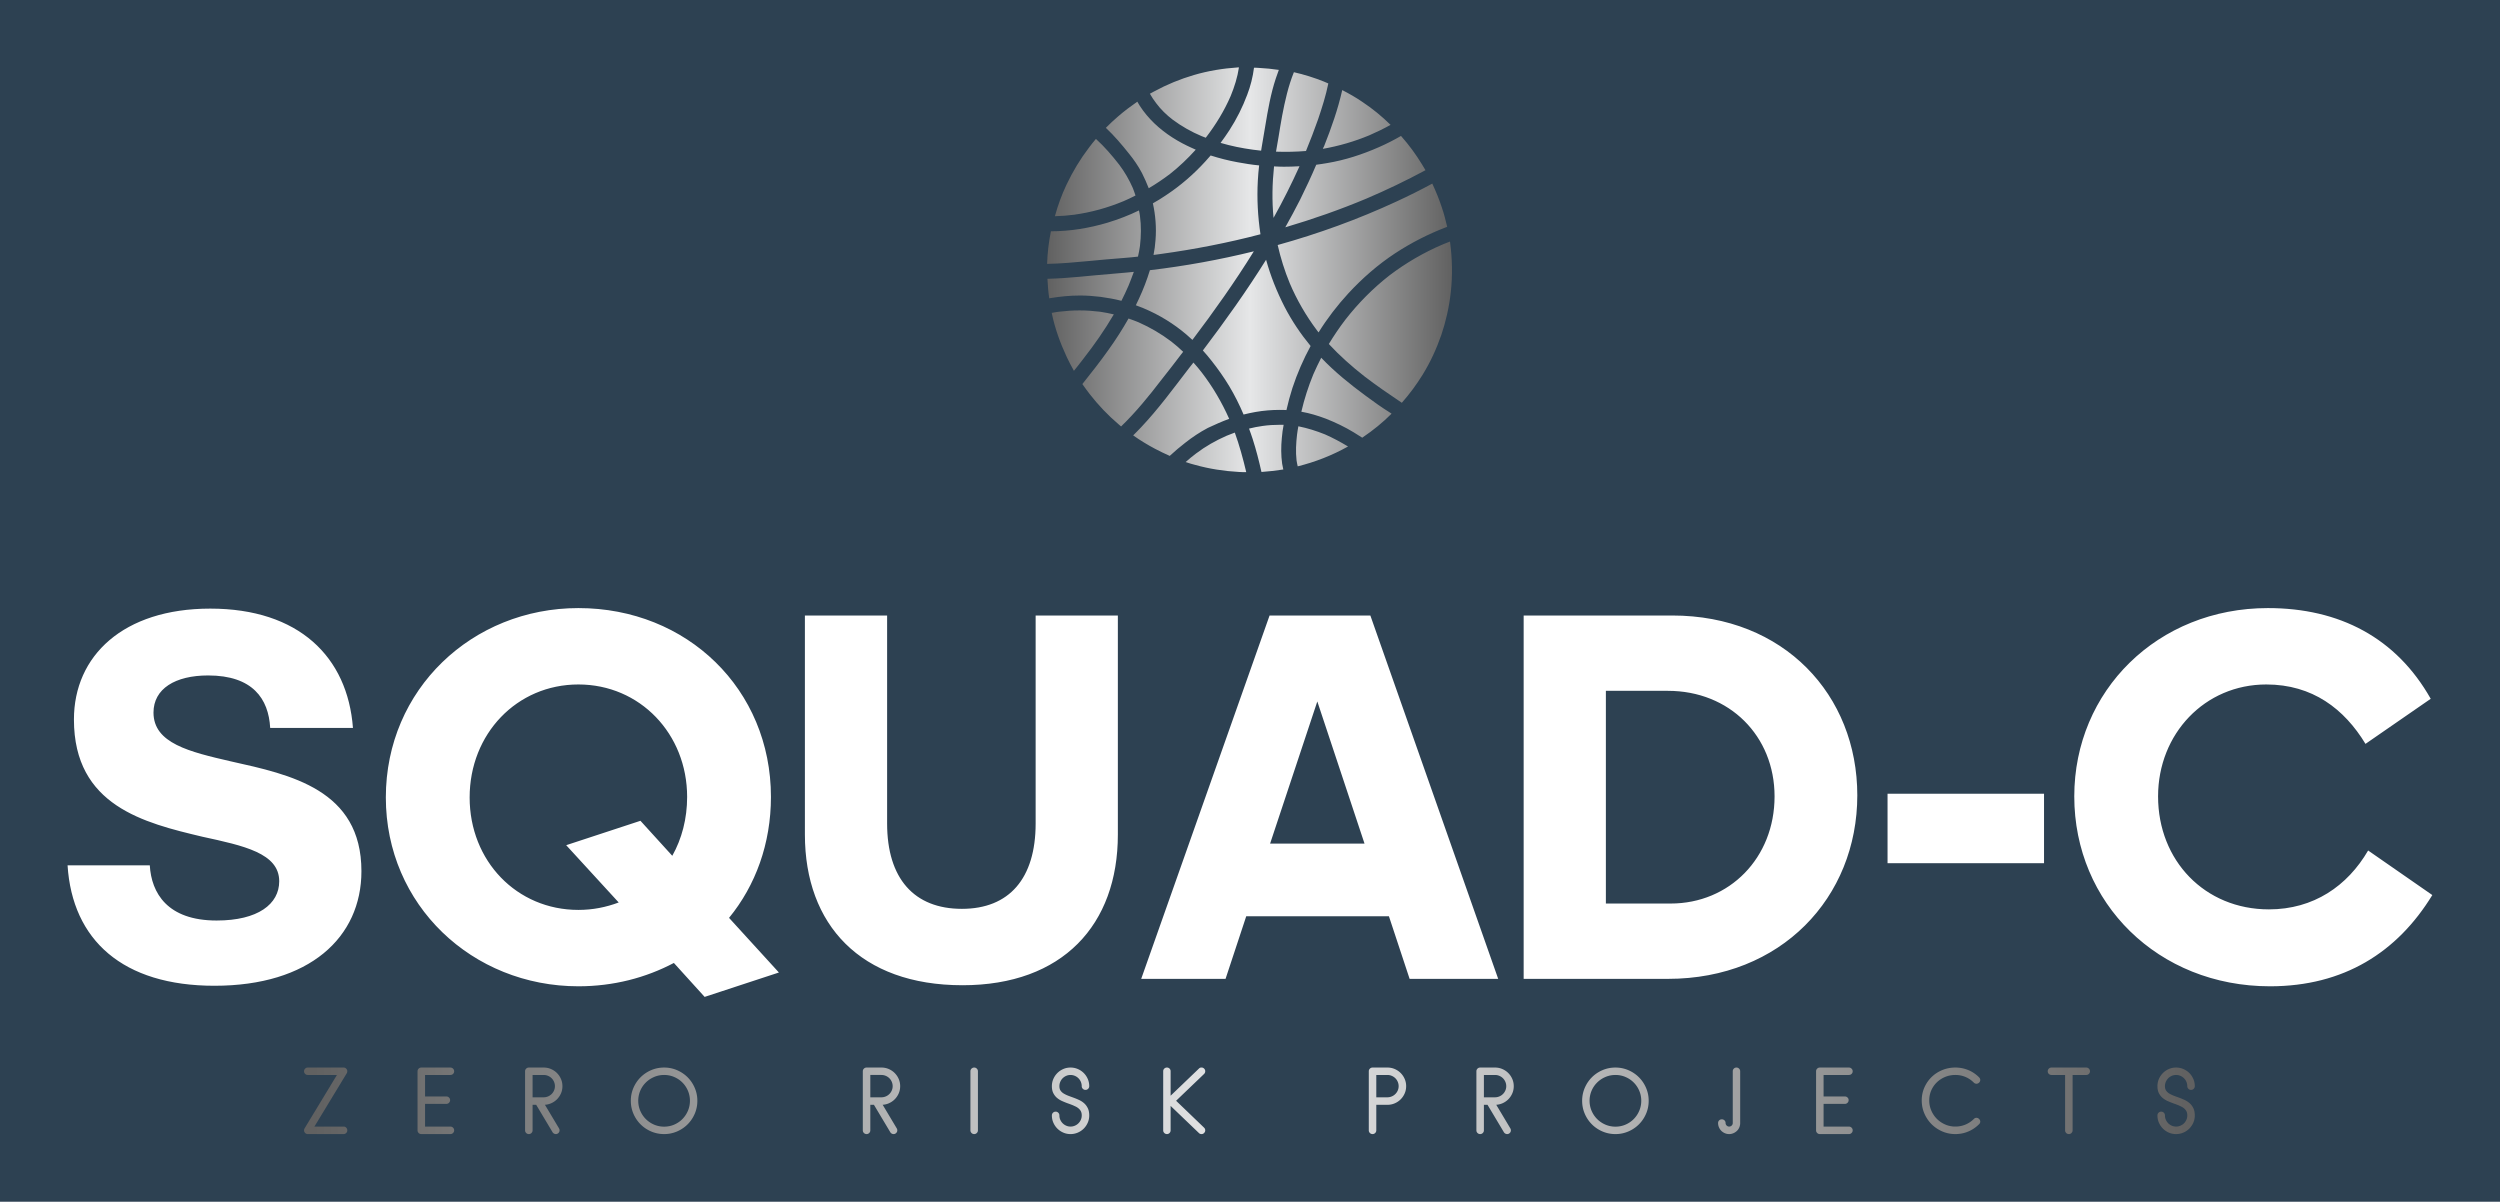 <svg xmlns="http://www.w3.org/2000/svg" viewBox="0 0 3171.429 1524.503"><path fill="#2d4152" d="M0 0h3171.429v1524.503H0z"/><g transform="matrix(8.571 0 0 8.571 85.714 85.714)"><defs><linearGradient id="a"><stop offset="0" stop-color="#616161"/><stop offset=".5" stop-color="#e6e7e8"/><stop offset="1" stop-color="#616161"/></linearGradient><linearGradient id="b"><stop offset="0" stop-color="#616161"/><stop offset=".5" stop-color="#e6e7e8"/><stop offset="1" stop-color="#616161"/></linearGradient></defs><g xmlns="http://www.w3.org/2000/svg" fill="url(#a)" transform="matrix(.245 0 0 .245 125.965 -19.06)"><path d="M182.4 123.3c6.4 1.9 12.9 3.2 19.5 4.1 1.7.2 3.4.4 5 .6.1-.6.2-1.3.3-1.9.7-4.3 1.5-8.7 2.2-13 1.6-9.7 3.3-19.5 6.4-28.8l1.8-5.1c-4-.6-8.1-1-12.1-1.2-1-.1-2-.1-2.9-.1-.7 5.6-2.1 11.1-4.1 16.3-2.8 7.5-6.4 14.7-10.8 21.5-1.6 2.5-3.4 5-5.3 7.6zM204.9 146.2c.2-3.1.4-6.2.8-9.3-4.4-.4-8.7-1.1-13-1.9-5.5-1-11-2.4-16.3-4.1-1 1.2-2.1 2.4-3.2 3.6-7.1 7.8-15.1 14.7-23.9 20.5-2.5 1.7-5.1 3.3-7.8 4.8 1.6 7.2 2.2 14.8 1.6 22.1-.2 3-.6 6.1-1.2 9.1 1.5-.2 2.9-.4 4.4-.6 20.3-2.8 40.4-6.7 60.2-11.9-1.6-10.7-2.2-21.5-1.6-32.3zM133.1 217.4c-.6 1.4-1.3 2.7-1.9 4 2.8 1 5.6 2.1 8.3 3.4 9.2 4.3 17.8 10 25.2 16.9.2.2.5.4.7.6 13.1-17.3 25.7-35.1 37.1-53.5-20.7 5.1-41.6 8.9-62.8 11.4-1.8 5.9-4 11.6-6.6 17.2zM215.9 128.6c6 .2 12.1.1 18.1-.4 2.6-6.3 5-12.6 7.3-19.1 2.4-7.1 4.7-14.3 6.2-21.7-.9-.4-1.9-.8-2.8-1.2-5.8-2.3-11.8-4.2-18-5.6-3.4 8.4-5.4 17.4-7.1 26.3-.8 4.3-1.5 8.7-2.2 13-.5 3-1 5.8-1.5 8.7zM220.6 137.7c-2 0-3.9-.1-5.9-.2-1.1 10.4-1.3 20.8-.3 31.1 5.7-10.2 10.9-20.6 15.7-31.2-3.2.2-6.4.3-9.5.3zM244.2 126.9c9.6-1.7 19-4.4 28.1-8.2 4.4-1.9 8.7-4 12.8-6.3-5.2-5.1-10.9-9.8-17.1-13.9-3.8-2.6-7.8-4.9-12.1-7.1-2.6 11.6-6.6 22.9-11 34-.3.4-.5 1-.7 1.5zM246.8 135.5c-2.2.4-4.4.7-6.6 1-3 7.1-6.3 14.1-9.7 21-2.9 5.7-5.9 11.3-9 16.8 16.6-4.9 32.9-10.6 48.9-17.3 12.2-5.2 24.1-10.9 35.8-17.2-.7-1.2-1.4-2.4-2.1-3.5-3.6-5.9-7.8-11.7-12.7-17.2-4.3 2.5-8.8 4.8-13.4 6.8-10 4.4-20.4 7.8-31.2 9.6zM216.9 185c1.8 7.9 4.2 15.6 7.3 23.1 4.3 10.1 9.8 19.6 16.4 28.4.3.4.7.9 1 1.3 5.2-8.4 11.3-16.3 18-23.6 8.4-9.1 17.8-17.3 28.1-24.1 9.9-6.5 20.5-11.9 31.6-16.1-.9-3.9-1.9-7.8-3.2-11.6-1.6-4.9-3.6-9.8-5.8-14.5-7.2 3.9-14.4 7.5-21.8 10.9-23.1 10.7-47.1 19.4-71.6 26.2zM321 182.9c-1.4.5-2.9 1.1-4.3 1.7-11.5 4.9-22.3 11.2-32.2 18.7-10 7.8-18.9 16.8-26.7 26.8-3.6 4.7-6.9 9.6-10 14.7 6.6 7.1 13.9 13.6 21.6 19.6 7.3 5.6 14.9 10.8 22.5 15.9 4.7-5.3 8.9-11 12.6-17 4.5-7.3 8.3-15.4 11.3-24.1 2.7-8 4.7-16.7 5.7-25.9 1.1-9.9.9-20.2-.5-30.4zM221 222.2c-4.6-9-8.4-18.5-11.1-28.3-11.8 18.9-24.8 37.1-38.2 54.8 1.8 2 3.6 4.1 5.3 6.3 3.8 4.8 7.4 9.9 10.6 15.2 3.3 5.5 6.2 11.3 8.7 17.2 4.8-1.2 9.7-2.1 14.6-2.5 2.4-.2 4.8-.3 7.2-.3 1.4 0 2.8 0 4.1.1 1-4.5 2.2-8.9 3.6-13.3 2.9-8.8 6.6-17.3 11-25.4-6.1-7.4-11.4-15.3-15.8-23.8zM220.5 293.6h-2.3c-3.5 0-6.9.2-10.4.7-2.8.4-5.5.9-8.2 1.6.8 2.1 1.5 4.2 2.2 6.3 2.1 6.5 3.8 13.2 5.3 19.9 4.3-.3 8.7-.8 13.2-1.5-.3-1.2-.5-2.3-.7-3.5-.7-5.1-.7-10.2-.2-15.4.2-2.8.6-5.4 1.1-8.1zM270.1 276.1c-9.5-7-18.7-14.4-26.9-23-1.7 3.3-3.3 6.7-4.8 10.1-3 7.3-5.4 14.8-7.2 22.5 5.1.9 10 2.4 14.8 4.2 5.8 2.3 11.5 5 16.9 8.3 1.7 1 3.4 2.1 5.1 3.2.1-.1.3-.2.4-.3 6.2-4.2 12-8.9 17.3-14.2-.2-.2-.5-.3-.7-.5-5.1-3.2-10.1-6.7-14.9-10.3zM229.4 294.5c-.3 1.7-.6 3.3-.8 5-.6 5.2-.9 10.4-.3 15.6.2 1.2.4 2.4.7 3.6 10.5-2.6 20.8-6.6 30.4-12-4.5-2.7-9.1-5.2-13.9-7.3-5.2-2.1-10.6-3.8-16.1-4.9zM146.8 266.4l-.1.1c-.2.3-.4.5-.6.8.3-.3.5-.6.7-.9zM158.7 250.9c.4-.5.7-.9 1.1-1.4-2.3-2.2-4.7-4.3-7.3-6.3-6.1-4.6-12.6-8.4-19.6-11.5-2-.8-4-1.6-6.1-2.3-3.7 6.5-7.7 12.8-12.1 18.9-5 7.1-10.4 13.9-15.8 20.7 1.3 1.9 2.8 3.9 4.4 6 5.2 6.7 11.1 12.9 17.6 18.4.5.4.9.8 1.4 1.2 8.9-8.6 16.8-18.3 24.3-28.1 4.2-5.2 8.1-10.4 12.1-15.6zM187.6 290c-4.4-9.9-9.9-19.3-16.5-27.9-1.6-2.1-3.3-4.1-5.1-6.1-.9 1.1-1.7 2.2-2.6 3.3-9.4 12.2-18.5 24.7-29.1 35.9-1.6 1.6-3.1 3.3-4.7 4.8 4.2 3 8.7 5.7 13.2 8.1 2.9 1.5 5.9 3 8.9 4.3.1-.1.2-.1.2-.2 2.9-2.7 6-5.3 9.1-7.7 4.3-3.4 8.8-6.4 13.7-9 4.3-2 8.5-3.9 12.9-5.5zM186.1 300.2c-6.6 2.9-12.8 6.4-18.6 10.8-2.1 1.6-4.2 3.3-6.2 5.1 2 .7 4 1.3 6 1.8 8.3 2.3 17.1 3.7 26.3 4.2 1.4.1 2.8.1 4.3.1-1.9-8.1-4.1-16.1-6.9-23.9-1.7.6-3.3 1.3-4.9 1.9zM113.2 193.7c3.7-.3 7.4-.6 11-.9 2.8-.2 5.6-.5 8.3-.8.5-2.1.9-4.3 1.2-6.4.7-6.1.8-12.1 0-18.2-.2-1.1-.3-2.2-.6-3.3-6.1 3-12.5 5.4-19 7.4-11.1 3.3-22.7 5.2-34.2 5.2-1.3 6.5-2.1 13.1-2.3 19.7 8.3-.2 16.6-.9 24.8-1.7 3.7-.4 7.3-.7 10.8-1zM109.8 216.3c4.3.6 8.5 1.3 12.7 2.4 1.6-3.1 3-6.2 4.4-9.4 1.1-2.7 2.1-5.4 3.1-8.1-1.3.1-2.6.3-4 .4-6.5.6-13 1.1-19.5 1.7-6.5.6-13 1.3-19.6 1.7-3 .2-6 .3-9.1.4.2 3.9.5 7.9 1.1 11.8.2 0 .4-.1.5-.1 6-1 12-1.6 18.1-1.6 4.1 0 8.2.3 12.3.8zM117.9 226.9c-2.7-.6-5.5-1.2-8.3-1.6-4.1-.5-8.3-.8-12.4-.8-4.2 0-8.4.3-12.6.8-1.4.2-2.8.4-4.2.7.1.3.1.7.2 1 1.8 8.4 4.8 16.9 8.8 25.5 1.3 2.8 2.8 5.6 4.4 8.5 1.9-2.3 3.7-4.7 5.5-7 6.8-8.7 13.1-17.7 18.6-27.1zM153.5 109.3c5.4 4 11.2 7.3 17.4 9.9.9.4 1.7.7 2.6 1 0-.1.1-.1.1-.2 5.9-7.7 11-16 14.9-25 2.3-5.6 4.1-11.3 5-17.3h-.6c-9.1.6-18.1 2.1-26.6 4.6-8.2 2.4-16.3 5.7-24.2 10-.8.4-1.6.9-2.4 1.3 1.1 1.9 2.3 3.8 3.7 5.6 2.9 3.9 6.3 7.2 10.1 10.1zM127 129.7c3 3.7 5.7 7.6 7.9 11.8 1.5 3 2.9 6.1 4.1 9.2 4.4-2.6 8.7-5.5 12.8-8.6 5.6-4.4 10.8-9.4 15.6-14.7-.7-.3-1.4-.6-2-.9-8.4-3.7-16.3-8.6-23-15-3.3-3.2-6.3-6.7-8.8-10.6-.5-.8-1-1.6-1.5-2.5-3.9 2.7-7.8 5.6-11.6 8.9-2.5 2.1-4.9 4.4-7.4 6.9 5.1 4.8 9.6 10.1 13.9 15.5zM123.8 158.5c2.4-1 4.8-2.2 7.2-3.4-.5-1.5-1-3-1.6-4.5-2.2-5-4.9-9.7-8.2-14.1-4.3-5.5-8.9-10.9-14.1-15.6-1.4 1.6-2.8 3.4-4.3 5.4-5.2 6.8-9.7 14.3-13.5 22.3-2.9 6.1-5.2 12.5-7 19 3.9-.1 7.8-.4 11.6-.9 10.2-1.4 20.3-4.2 29.9-8.2z"/></g><path fill="#fff" d="M21.747 135.9C8.165 135.9.707 129.148 0 118.078h12.17c.235 4.082 2.59 8.165 9.891 8.165 6.124 0 9.265-2.434 9.265-5.81 0-4.161-5.26-5.26-11.384-6.595-8.558-2.041-19-4.554-19-17.35 0-9.422 7.302-16.41 20.177-16.41 13.112 0 20.335 7.145 21.12 17.665H29.99c-.236-4.318-2.59-7.772-9.186-7.772-4.867 0-8.086 1.963-8.086 5.496 0 4.553 5.338 5.81 11.462 7.223 8.793 1.962 19.314 4.16 19.314 16.251 0 9.814-7.694 16.959-21.748 16.959zm72.544 1.648-4.553-5.024c-4.162 2.198-8.95 3.454-14.132 3.454-15.702 0-28.5-12.012-28.5-27.95C47.106 92.012 59.904 80 75.606 80c16.094 0 28.499 12.012 28.499 27.95 0 6.909-2.277 13.111-6.202 17.9l7.38 8.087zm-18.685-12.875c2.12 0 4.082-.393 5.966-1.1l-7.772-8.479 10.991-3.611 4.711 5.181c1.413-2.512 2.198-5.495 2.198-8.714 0-9.343-6.987-16.644-16.094-16.644S59.51 98.607 59.51 108.028s6.987 16.645 16.095 16.645zm56.841 11.148c-15.074 0-23.317-8.95-23.317-22.297V81.099h12.169v30.776c0 8.165 4.004 12.64 11.07 12.64 6.987 0 10.913-4.475 10.913-12.64V81.1h12.169v32.425c0 13.347-8.165 22.297-23.004 22.297zm59.511-20.962-6.987-21.041-6.988 21.04h13.975zm6.674 20.02-3.062-9.264h-21.12l-3.061 9.264h-12.484l19-53.78h14.917l18.92 53.78h-13.11zm16.88 0v-53.78h21.982c16.566 0 27.4 11.777 27.4 26.615 0 15.153-11.305 27.165-28.028 27.165h-21.355zm21.354-42.631h-9.185v31.482h9.578c8.715 0 15.388-6.752 15.388-15.859 0-8.95-6.673-15.623-15.78-15.623zm55.664 25.516h-23.16v-10.285h23.16v10.285zm32.896-26.458c-9.107 0-16.016 7.301-16.016 16.565 0 9.5 6.909 16.723 16.409 16.723 6.595 0 11.62-3.454 14.681-8.715l9.5 6.595c-5.182 8.48-13.111 13.504-24.024 13.504-16.566 0-28.97-12.326-28.97-28.107 0-15.623 12.326-27.871 28.656-27.871 10.599 0 19 4.397 24.102 13.425l-9.656 6.674c-3.14-5.182-7.851-8.793-14.682-8.793z"/><path fill="url(#b)" d="M9.72 20.3h-8.5c-.24 0-.447-.087-.62-.26s-.26-.38-.26-.62c0-.16.04-.313.12-.46L8.14 6.28H1.22c-.24 0-.447-.087-.62-.26S.34 5.64.34 5.4s.087-.447.26-.62.38-.26.62-.26h8.5c.24 0 .447.087.62.26s.26.38.26.62c0 .173-.04.327-.12.46L2.8 18.52h6.92c.24 0 .447.087.62.26s.26.387.26.64c0 .24-.087.447-.26.62s-.38.26-.62.26zm25.323 0h-6.88c-.253 0-.467-.087-.64-.26s-.26-.38-.26-.62V5.4c0-.24.087-.447.26-.62s.387-.26.64-.26h6.88c.253 0 .467.087.64.26s.26.38.26.62c0 .253-.087.463-.26.63s-.387.25-.64.25h-6v5.1h5.06c.24 0 .447.083.62.25s.26.377.26.63c0 .24-.087.447-.26.62s-.38.26-.62.26h-5.06v5.38h6c.253 0 .467.087.64.26s.26.387.26.64c0 .24-.087.447-.26.62s-.387.26-.64.26zm22.143-6.94h-.24l.26-.46 3.62 6.06c.08.147.12.3.12.46 0 .24-.087.447-.26.62s-.38.26-.62.26c-.16 0-.31-.04-.45-.12s-.25-.187-.33-.32l-3.88-6.5h-.86v6.06c0 .24-.087.447-.26.62s-.38.26-.62.26c-.253 0-.467-.087-.64-.26s-.26-.38-.26-.62V5.4c0-.24.087-.447.26-.62s.387-.26.64-.26h3.52c.613 0 1.19.117 1.73.35s1.01.55 1.41.95.717.867.95 1.4.35 1.107.35 1.72-.117 1.187-.35 1.72-.55 1-.95 1.4-.87.717-1.41.95-1.117.35-1.73.35zm0-7.08h-2.64v5.3h2.64a2.68 2.68 0 0 0 2.45-1.62c.14-.32.21-.66.21-1.02s-.07-.703-.21-1.03-.33-.61-.57-.85-.523-.43-.85-.57-.67-.21-1.03-.21zM85.749 20.3c-1.093 0-2.12-.207-3.08-.62s-1.797-.977-2.51-1.69-1.277-1.55-1.69-2.51-.62-1.987-.62-3.08c0-1.08.207-2.1.62-3.06s.977-1.797 1.69-2.51 1.55-1.277 2.51-1.69 1.987-.62 3.08-.62c1.08 0 2.1.207 3.06.62s1.797.977 2.51 1.69 1.277 1.55 1.69 2.51.62 1.98.62 3.06c0 1.093-.207 2.12-.62 3.08s-.977 1.797-1.69 2.51-1.55 1.277-2.51 1.69-1.98.62-3.06.62zm0-14.02c-.84 0-1.633.16-2.38.48s-1.4.757-1.96 1.31a6.071 6.071 0 0 0-1.8 4.33c0 .84.16 1.633.48 2.38s.76 1.4 1.32 1.96 1.213 1 1.96 1.32 1.54.48 2.38.48 1.633-.16 2.38-.48 1.397-.76 1.95-1.32.99-1.213 1.31-1.96.48-1.54.48-2.38-.16-1.633-.48-2.38-.757-1.397-1.31-1.95-1.203-.99-1.95-1.31-1.54-.48-2.38-.48zm51.546 7.08h-.24l.26-.46 3.62 6.06c.08.147.12.3.12.46 0 .24-.087.447-.26.62s-.38.26-.62.26c-.16 0-.31-.04-.45-.12s-.25-.187-.33-.32l-3.88-6.5h-.86v6.06c0 .24-.087.447-.26.62s-.38.26-.62.26c-.253 0-.467-.087-.64-.26s-.26-.38-.26-.62V5.4c0-.24.087-.447.26-.62s.387-.26.64-.26h3.52c.613 0 1.19.117 1.73.35s1.01.55 1.41.95.717.867.95 1.4.35 1.107.35 1.72-.117 1.187-.35 1.72-.55 1-.95 1.4-.87.717-1.41.95-1.117.35-1.73.35zm0-7.08h-2.64v5.3h2.64a2.68 2.68 0 0 0 2.45-1.62c.14-.32.21-.66.21-1.02s-.07-.703-.21-1.03-.33-.61-.57-.85-.523-.43-.85-.57-.67-.21-1.03-.21zm22.003 14.02c-.253 0-.467-.087-.64-.26s-.26-.38-.26-.62V5.4c0-.24.087-.447.26-.62s.387-.26.64-.26c.24 0 .447.087.62.26s.26.38.26.62v14.02c0 .24-.087.447-.26.62s-.38.26-.62.26zm22.843 0c-.613 0-1.187-.117-1.72-.35s-1-.55-1.4-.95-.717-.867-.95-1.4-.35-1.107-.35-1.72c0-.253.087-.467.26-.64s.387-.26.64-.26c.24 0 .447.087.62.26s.26.387.26.64c0 .36.07.7.21 1.02s.33.6.57.84.52.43.84.57.66.21 1.02.21.703-.07 1.03-.21.61-.33.85-.57.43-.52.57-.84.21-.66.21-1.02c0-.44-.087-.803-.26-1.09s-.413-.537-.72-.75c-.147-.107-.313-.203-.5-.29l-.58-.27a30.59 30.59 0 0 0-1.28-.48c-.44-.16-.883-.34-1.33-.54s-.847-.45-1.2-.75-.643-.673-.87-1.12-.34-.997-.34-1.65c0-.613.117-1.187.35-1.72s.55-1 .95-1.4.867-.717 1.4-.95 1.107-.35 1.72-.35 1.19.117 1.73.35 1.01.55 1.41.95.717.867.95 1.4.35 1.107.35 1.72c0 .24-.087.447-.26.62s-.387.26-.64.26c-.24 0-.447-.087-.62-.26s-.26-.38-.26-.62a2.68 2.68 0 0 0-.78-1.88 2.683 2.683 0 0 0-1.88-.78c-.36 0-.7.07-1.02.21s-.6.33-.84.57-.43.523-.57.85-.21.67-.21 1.03c0 .4.083.733.25 1s.403.5.71.7c.32.2.68.38 1.08.54l.64.24.66.24c.44.16.883.343 1.33.55s.847.467 1.2.78.643.703.87 1.17.34 1.04.34 1.72c0 .613-.117 1.187-.35 1.72s-.55 1-.95 1.4-.87.717-1.41.95-1.117.35-1.73.35zm31.063 0c-.24 0-.44-.08-.6-.24l-6.72-6.44v5.8c0 .24-.083.447-.25.62s-.377.26-.63.26c-.24 0-.447-.087-.62-.26s-.26-.38-.26-.62V5.4c0-.253.087-.463.26-.63s.38-.25.62-.25a.854.854 0 0 1 .88.88v5.8l6.72-6.44c.173-.173.38-.257.62-.25s.447.097.62.27c.173.187.257.4.25.64s-.097.447-.27.62l-6.64 6.36 6.64 6.38c.173.173.263.38.27.62s-.077.447-.25.62a.8.8 0 0 1-.64.28zm44.106-6.94h-2.64v6.06c0 .24-.087.447-.26.62s-.38.26-.62.26c-.253 0-.467-.087-.64-.26s-.26-.38-.26-.62V5.4c0-.24.087-.447.26-.62s.387-.26.64-.26h3.52c.613 0 1.19.117 1.73.35s1.01.55 1.41.95.717.867.95 1.4.35 1.107.35 1.72-.117 1.187-.35 1.72-.55 1-.95 1.4-.87.717-1.41.95-1.117.35-1.73.35zm0-7.08h-2.64v5.3h2.64a2.68 2.68 0 0 0 2.45-1.62c.14-.32.21-.66.21-1.02s-.07-.703-.21-1.03-.33-.61-.57-.85-.523-.43-.85-.57-.67-.21-1.03-.21zm25.523 7.08h-.24l.26-.46 3.62 6.06c.08.147.12.3.12.46 0 .24-.087.447-.26.62s-.38.26-.62.26c-.16 0-.31-.04-.45-.12s-.25-.187-.33-.32l-3.88-6.5h-.86v6.06c0 .24-.087.447-.26.62s-.38.26-.62.26c-.253 0-.467-.087-.64-.26s-.26-.38-.26-.62V5.4c0-.24.087-.447.26-.62s.387-.26.64-.26h3.52c.613 0 1.19.117 1.73.35s1.01.55 1.41.95.717.867.95 1.4.35 1.107.35 1.72-.117 1.187-.35 1.72-.55 1-.95 1.4-.87.717-1.41.95-1.117.35-1.73.35zm0-7.08h-2.64v5.3h2.64a2.68 2.68 0 0 0 2.45-1.62c.14-.32.21-.66.21-1.02s-.07-.703-.21-1.03-.33-.61-.57-.85-.523-.43-.85-.57-.67-.21-1.03-.21zm28.563 14.02c-1.093 0-2.12-.207-3.08-.62s-1.797-.977-2.51-1.69-1.277-1.55-1.69-2.51-.62-1.987-.62-3.08c0-1.08.207-2.1.62-3.06s.977-1.797 1.69-2.51 1.55-1.277 2.51-1.69 1.987-.62 3.08-.62c1.08 0 2.1.207 3.06.62s1.797.977 2.51 1.69 1.277 1.55 1.69 2.51.62 1.98.62 3.06c0 1.093-.207 2.12-.62 3.08s-.977 1.797-1.69 2.51-1.55 1.277-2.51 1.69-1.98.62-3.06.62zm0-14.02c-.84 0-1.633.16-2.38.48s-1.4.757-1.96 1.31a6.071 6.071 0 0 0-1.8 4.33c0 .84.16 1.633.48 2.38s.76 1.4 1.32 1.96 1.213 1 1.96 1.32 1.54.48 2.38.48 1.633-.16 2.38-.48 1.397-.76 1.95-1.32.99-1.213 1.31-1.96.48-1.54.48-2.38-.16-1.633-.48-2.38-.757-1.397-1.31-1.95-1.203-.99-1.95-1.31-1.54-.48-2.38-.48zm26.963 14.02c-.36 0-.7-.07-1.02-.21s-.597-.327-.83-.56-.42-.51-.56-.83-.21-.66-.21-1.02c0-.253.087-.463.26-.63s.38-.25.62-.25c.253 0 .467.083.64.25s.26.377.26.63c0 .227.083.423.25.59s.363.25.59.25c.24 0 .443-.083.61-.25s.25-.363.25-.59V5.4c0-.24.083-.447.25-.62s.377-.26.63-.26c.24 0 .447.087.62.26s.26.38.26.62v12.28c0 .36-.067.7-.2 1.02s-.32.597-.56.83-.52.42-.84.56-.66.21-1.02.21zm28.403 0h-6.88c-.253 0-.467-.087-.64-.26s-.26-.38-.26-.62V5.4c0-.24.087-.447.26-.62s.387-.26.64-.26h6.88c.253 0 .467.087.64.26s.26.38.26.62c0 .253-.087.463-.26.63s-.387.25-.64.25h-6v5.1h5.06c.24 0 .447.083.62.25s.26.377.26.63c0 .24-.087.447-.26.62s-.38.26-.62.26h-5.06v5.38h6c.253 0 .467.087.64.26s.26.387.26.64c0 .24-.087.447-.26.62s-.387.26-.64.26zm25.263 0c-1.107 0-2.143-.21-3.11-.63s-1.81-.99-2.53-1.71-1.29-1.563-1.71-2.53-.63-2.003-.63-3.11c0-1.093.21-2.117.63-3.07s.99-1.78 1.71-2.48 1.563-1.25 2.53-1.65 2.003-.6 3.11-.6c1.067 0 2.08.197 3.04.59s1.82.97 2.58 1.73c.187.187.28.4.28.64s-.093.447-.28.62c-.173.173-.38.26-.62.26s-.447-.087-.62-.26c-.6-.6-1.273-1.053-2.02-1.36s-1.533-.46-2.36-.46c-.867 0-1.677.157-2.43.47s-1.41.74-1.97 1.28-1 1.177-1.32 1.91-.48 1.527-.48 2.38.163 1.657.49 2.41.77 1.41 1.33 1.97 1.217 1.003 1.97 1.33 1.557.49 2.41.49c.827 0 1.613-.153 2.36-.46s1.42-.753 2.02-1.34c.173-.187.38-.28.62-.28s.447.093.62.28c.187.173.28.38.28.62s-.093.447-.28.62c-.76.76-1.62 1.34-2.58 1.74s-1.973.6-3.04.6zm31.043-14.02h-3.24v13.14c0 .24-.087.447-.26.62s-.38.26-.62.26c-.253 0-.467-.087-.64-.26s-.26-.38-.26-.62V6.28h-3.24c-.24 0-.447-.083-.62-.25s-.26-.377-.26-.63c0-.24.087-.447.26-.62s.38-.26.62-.26h8.26c.24 0 .447.087.62.26s.26.38.26.62c0 .253-.087.463-.26.63s-.38.25-.62.25zm21.303 14.02c-.613 0-1.187-.117-1.72-.35s-1-.55-1.4-.95-.717-.867-.95-1.4-.35-1.107-.35-1.72c0-.253.087-.467.26-.64s.387-.26.64-.26c.24 0 .447.087.62.26s.26.387.26.64c0 .36.07.7.21 1.02s.33.6.57.84.52.43.84.57.66.21 1.02.21.703-.07 1.03-.21.61-.33.85-.57.43-.52.57-.84.21-.66.21-1.02c0-.44-.087-.803-.26-1.09s-.413-.537-.72-.75c-.147-.107-.313-.203-.5-.29l-.58-.27a30.59 30.59 0 0 0-1.28-.48c-.44-.16-.883-.34-1.33-.54s-.847-.45-1.2-.75-.643-.673-.87-1.12-.34-.997-.34-1.65c0-.613.117-1.187.35-1.72s.55-1 .95-1.4.867-.717 1.4-.95 1.107-.35 1.72-.35 1.19.117 1.73.35 1.01.55 1.41.95.717.867.95 1.4.35 1.107.35 1.72c0 .24-.087.447-.26.62s-.387.26-.64.26c-.24 0-.447-.087-.62-.26s-.26-.38-.26-.62a2.68 2.68 0 0 0-.78-1.88 2.683 2.683 0 0 0-1.88-.78c-.36 0-.7.07-1.02.21s-.6.33-.84.57-.43.523-.57.85-.21.67-.21 1.03c0 .4.083.733.25 1s.403.5.71.7c.32.2.68.38 1.08.54l.64.24.66.24c.44.16.883.343 1.33.55s.847.467 1.2.78.643.703.87 1.17.34 1.04.34 1.72c0 .613-.117 1.187-.35 1.72s-.55 1-.95 1.4-.87.717-1.41.95-1.117.35-1.73.35z" transform="matrix(.624 0 0 .624 34.788 145.184)"/></g></svg>
